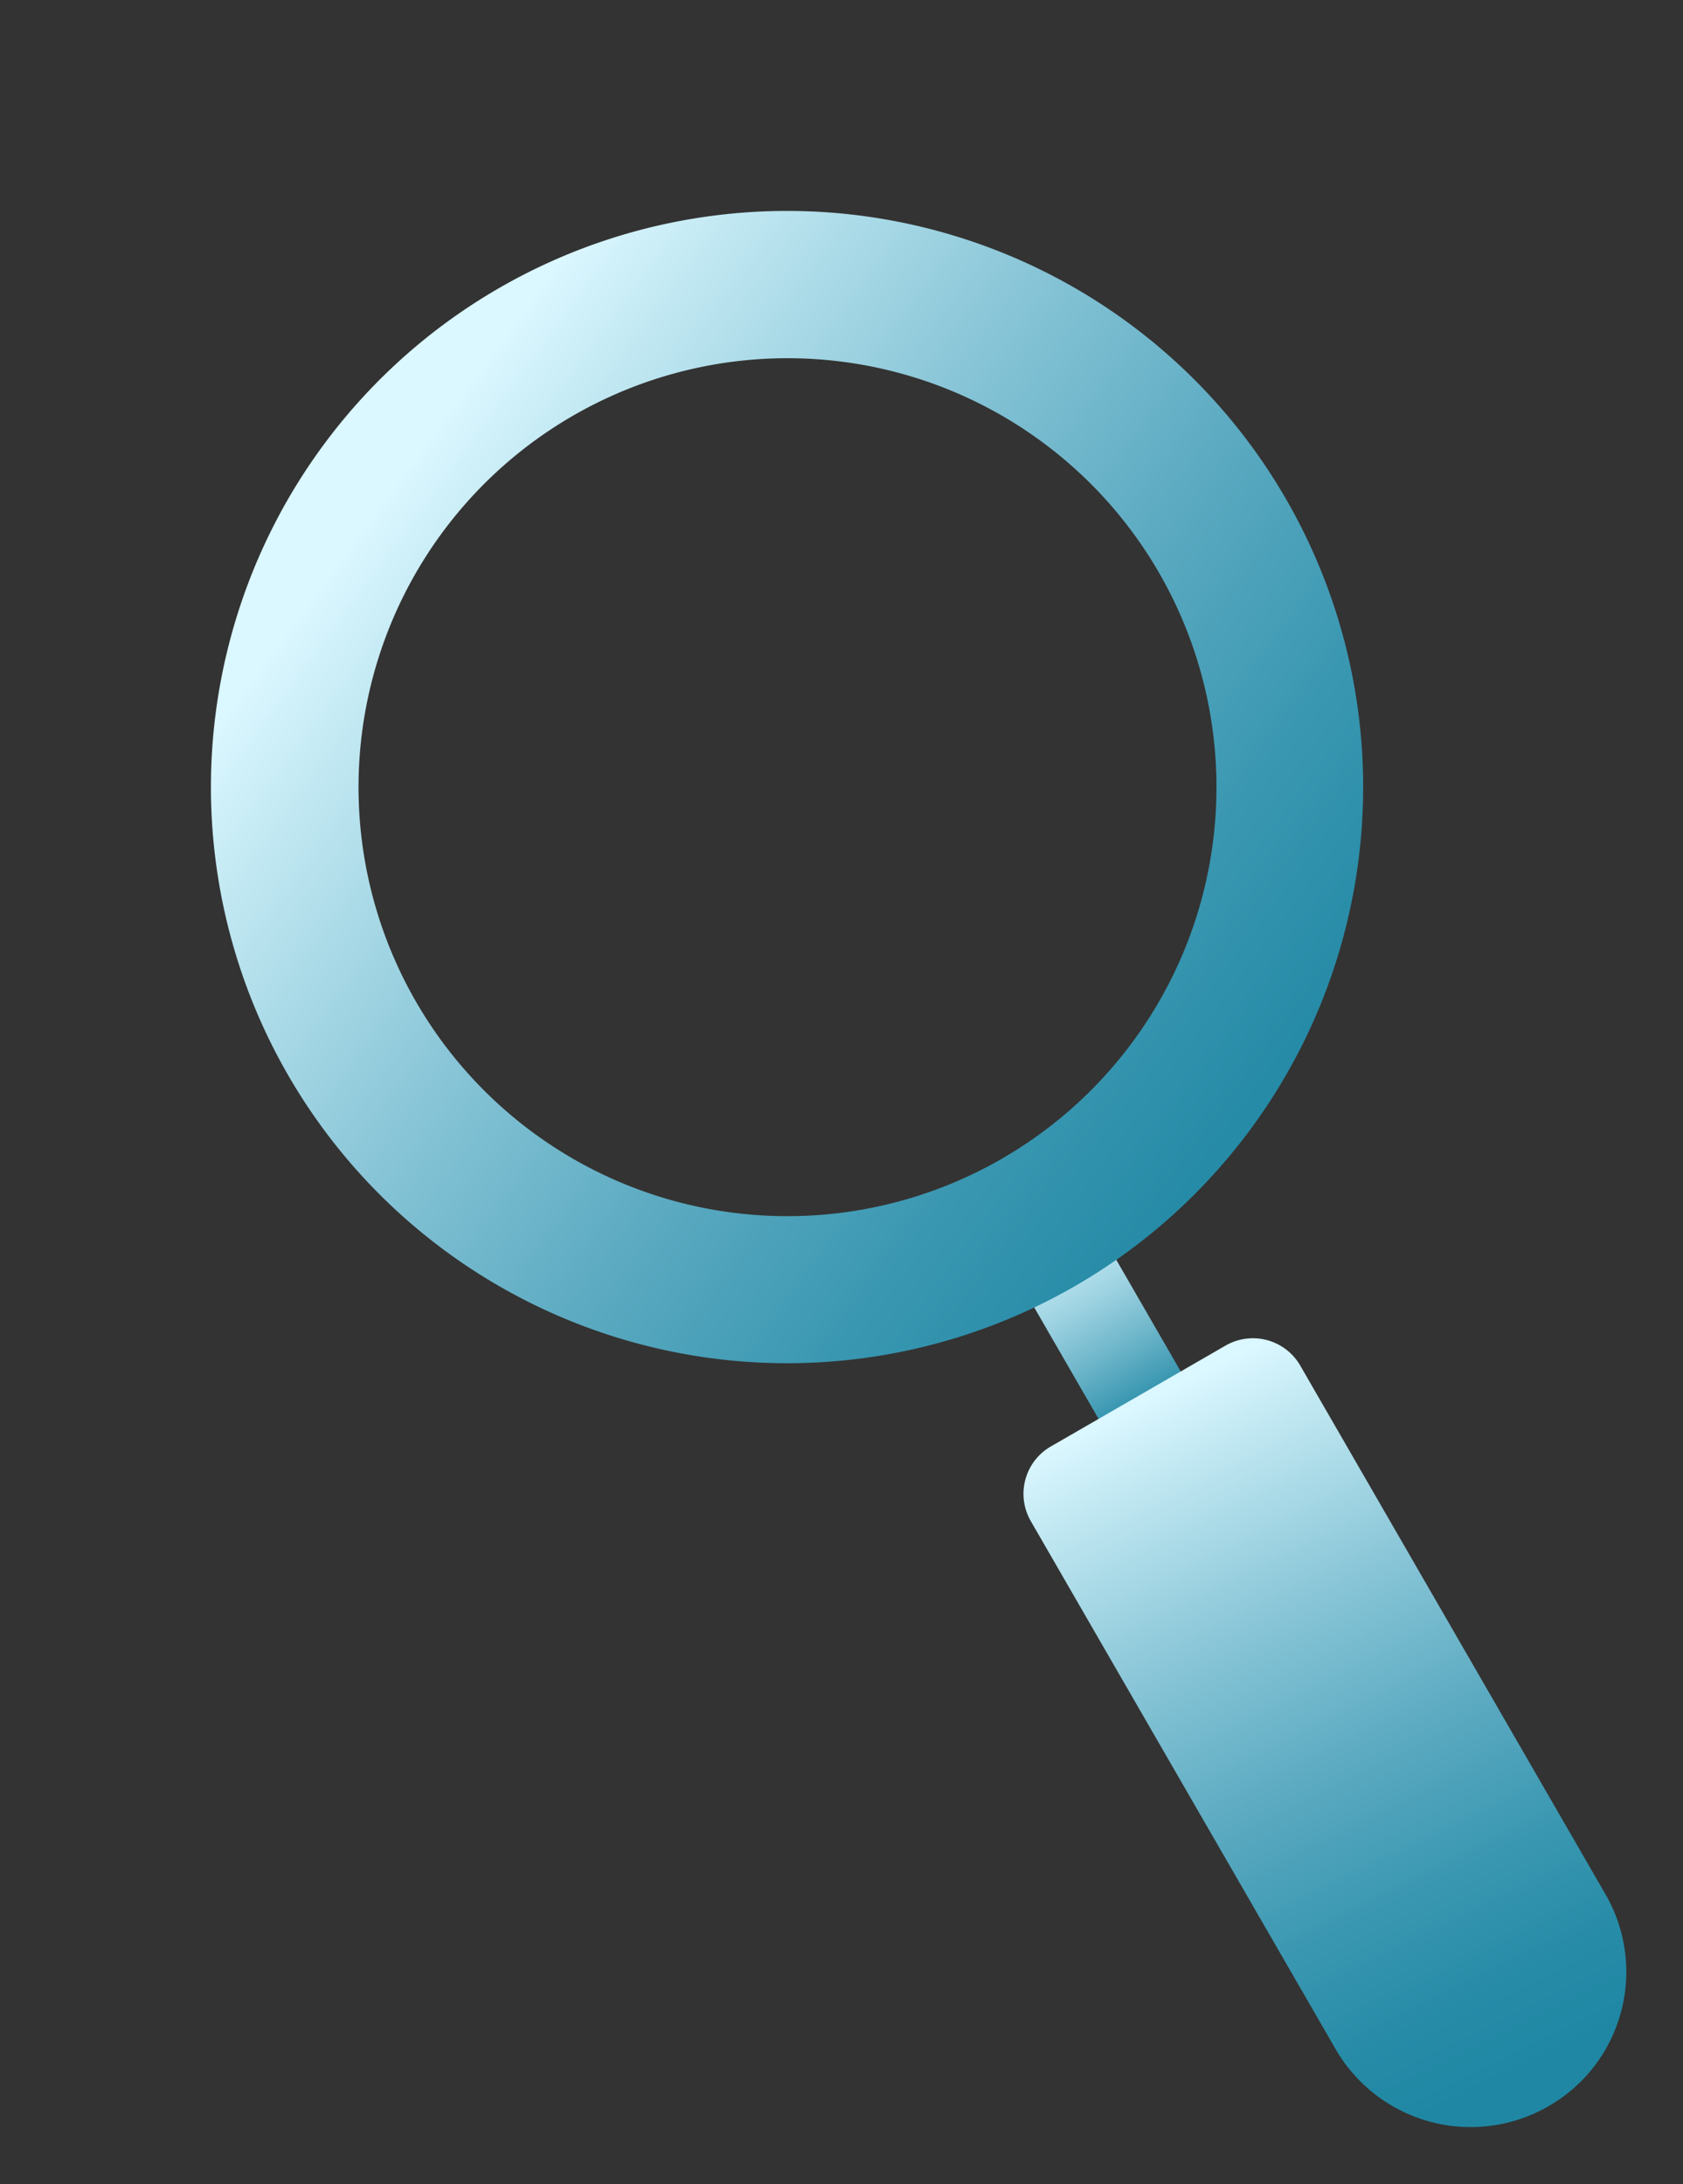 <?xml version="1.0" encoding="UTF-8"?> <svg xmlns="http://www.w3.org/2000/svg" xmlns:xlink="http://www.w3.org/1999/xlink" width="96.629" height="125.394" viewBox="0 0 96.629 125.394"><rect x="0" y="0" width="96.629" height="125.394" fill="#333333" stroke="none"/><defs><linearGradient id="linear-gradient" x1="0.501" y1="-0.324" x2="0.501" y2="0.972" gradientUnits="objectBoundingBox"><stop offset="0" stop-color="#dbf7ff"></stop><stop offset="0.107" stop-color="#d4f3fb"></stop><stop offset="0.267" stop-color="#bfe7f2"></stop><stop offset="0.46" stop-color="#9ed3e2"></stop><stop offset="0.678" stop-color="#70b7cb"></stop><stop offset="0.915" stop-color="#3695af"></stop><stop offset="1" stop-color="#1f87a4"></stop></linearGradient><linearGradient id="linear-gradient-2" x1="0.328" y1="0.108" x2="0.74" y2="1.046" gradientUnits="objectBoundingBox"><stop offset="0" stop-color="#dbf7ff"></stop><stop offset="0.096" stop-color="#c1e8f2"></stop><stop offset="0.329" stop-color="#88c5d7"></stop><stop offset="0.543" stop-color="#5baac1"></stop><stop offset="0.734" stop-color="#3a97b1"></stop><stop offset="0.892" stop-color="#268ba7"></stop><stop offset="1" stop-color="#1f87a4"></stop></linearGradient><linearGradient id="linear-gradient-3" x1="0.512" y1="0.006" x2="0.49" y2="0.948" xlink:href="#linear-gradient-2"></linearGradient></defs><g id="Group_1213" data-name="Group 1213" transform="translate(0 33.08) rotate(-30)"><rect id="Rectangle_1075" data-name="Rectangle 1075" width="5.448" height="10.819" transform="translate(30.433 64.33)" fill="url(#linear-gradient)"></rect><path id="Path_1143" data-name="Path 1143" d="M56.469,9.69a33.077,33.077,0,1,0,0,46.778A33.072,33.072,0,0,0,56.469,9.69ZM15.684,50.514a24.629,24.629,0,1,1,34.831,0A24.639,24.639,0,0,1,15.684,50.514Z" transform="translate(0 0)" fill="url(#linear-gradient-2)"></path><path id="Path_1144" data-name="Path 1144" d="M8.951,47.09h0A8.952,8.952,0,0,1,0,38.139V3.152A3.139,3.139,0,0,1,3.152,0H14.711a3.139,3.139,0,0,1,3.152,3.152V38.139A8.894,8.894,0,0,1,8.951,47.09Z" transform="translate(24.129 73.436)" fill="url(#linear-gradient-3)"></path></g></svg> 